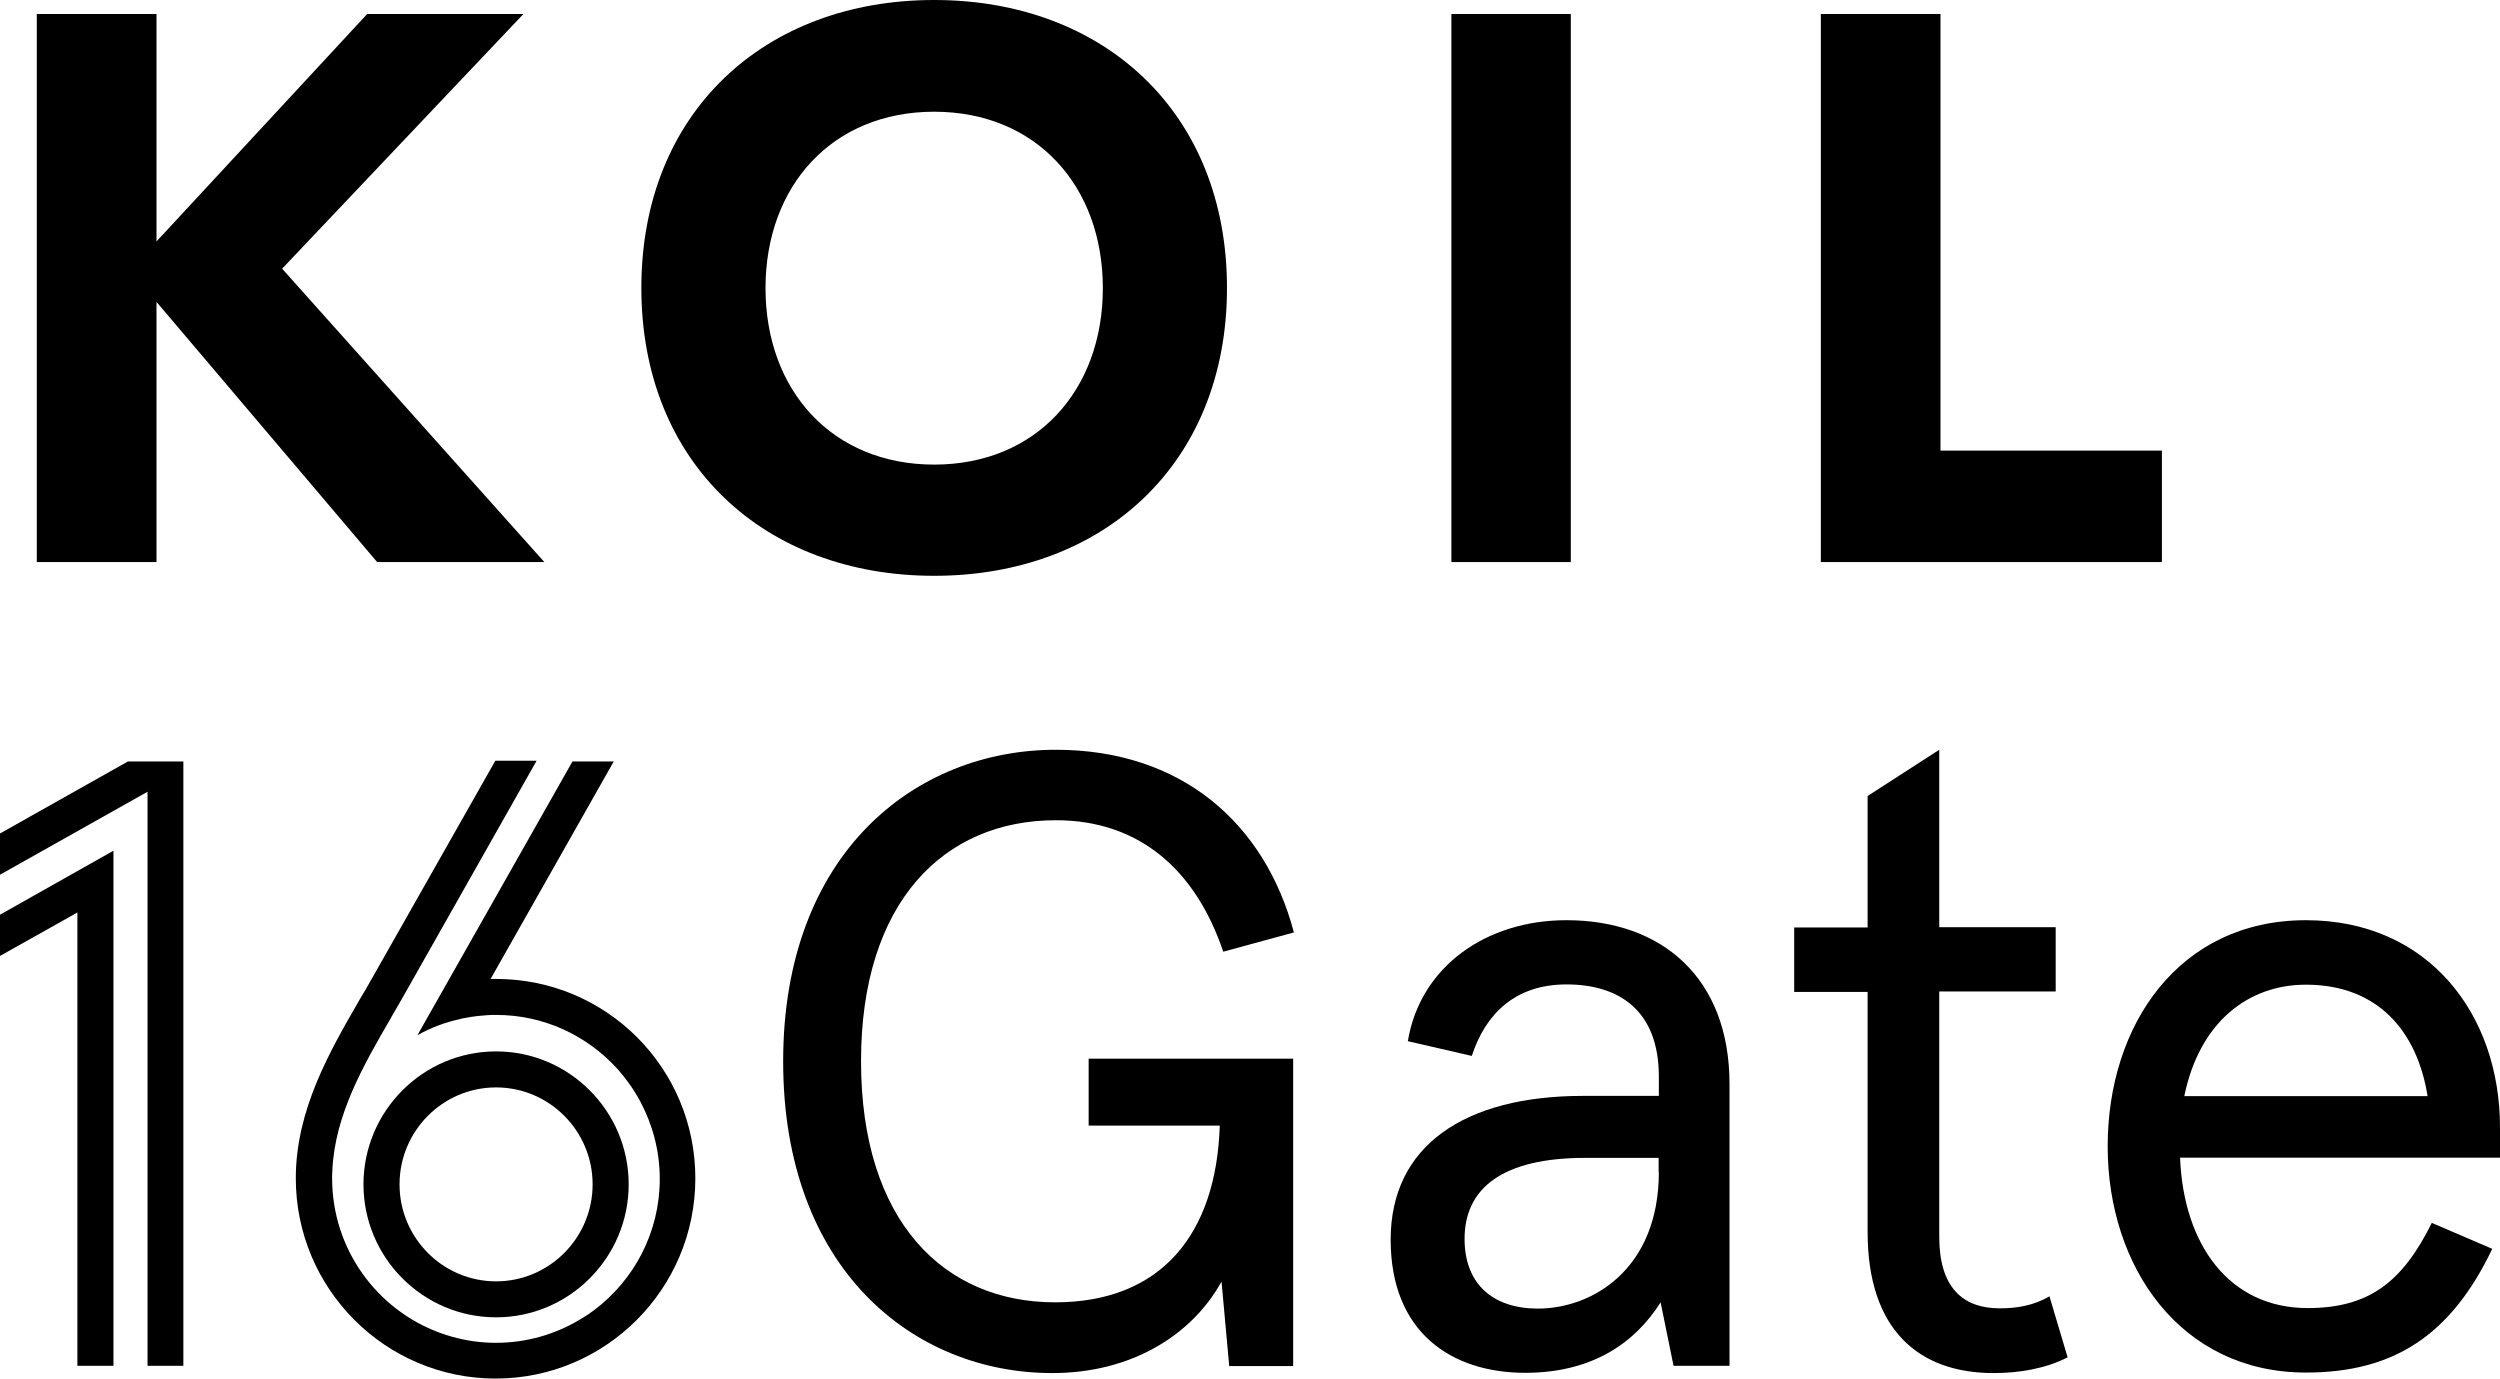 <svg width="87" height="48" viewBox="0 0 87 48" fill="none" xmlns="http://www.w3.org/2000/svg">
<path d="M18.215 0.487H12.778L5.446 8.402V0.487H1.281V19.56H5.446V10.506L13.125 19.56H18.943L9.818 9.35L18.215 0.487Z" fill="black"/>
<path d="M32.509 16.168C28.96 16.168 26.64 13.585 26.64 10.028C26.64 6.471 28.96 3.888 32.509 3.888C36.059 3.888 38.379 6.471 38.379 10.028C38.379 13.585 36.059 16.168 32.509 16.168ZM32.509 0C26.613 0 22.319 3.905 22.319 10.019C22.319 16.133 26.613 20.038 32.509 20.038C38.405 20.038 42.699 16.133 42.699 10.019C42.699 3.905 38.405 0 32.509 0Z" fill="black"/>
<path d="M54.664 0.487H50.508V19.56H54.664V0.487Z" fill="black"/>
<path d="M67.529 0.487H63.365V19.56H75.234V15.681H67.529V0.487Z" fill="black"/>
<path d="M36.743 28.544C39.652 28.544 41.608 30.275 42.569 33.119L45.028 32.449C44.015 28.631 41.097 26.092 36.743 26.092C31.851 26.092 27.254 29.692 27.254 36.937C27.254 44.173 31.791 47.783 36.621 47.783C39.383 47.783 41.487 46.452 42.509 44.599L42.777 47.539H45.002V36.841H37.885V39.172H42.448C42.327 42.956 40.405 45.321 36.717 45.321C32.847 45.321 29.964 42.503 29.964 36.928C29.964 31.388 32.847 28.544 36.743 28.544Z" fill="black"/>
<path d="M57.728 40.781C57.728 44.199 55.382 45.539 53.521 45.539C51.962 45.539 50.967 44.695 50.967 43.112C50.967 41.329 52.317 40.294 55.166 40.294H57.72V40.781H57.728ZM54.516 32.023C51.694 32.023 49.417 33.658 48.993 36.233L51.218 36.746C51.694 35.293 52.716 34.258 54.516 34.258C56.317 34.258 57.728 35.137 57.728 37.468V38.137H55.088C50.975 38.137 48.395 39.868 48.395 43.138C48.395 46.382 50.525 47.774 53.079 47.774C55.391 47.774 56.889 46.748 57.789 45.321L58.239 47.53H60.187V37.746C60.196 34.024 57.824 32.023 54.516 32.023Z" fill="black"/>
<path d="M69.59 45.53C68.3 45.53 67.486 44.799 67.486 43.043V34.502H71.538V32.267H67.486V26.092L64.993 27.701V32.275H62.438V34.519H64.993V42.877C64.993 46.269 66.767 47.783 69.373 47.783C70.248 47.783 71.174 47.635 71.953 47.235L71.321 45.112C70.758 45.443 70.161 45.53 69.59 45.53Z" fill="black"/>
<path d="M76.013 38.146C76.55 35.537 78.264 34.267 80.247 34.267C82.74 34.267 84.117 35.876 84.48 38.146H76.013ZM87 39.233C87 35.293 84.506 32.023 80.247 32.023C75.831 32.023 73.347 35.659 73.347 39.894C73.347 44.069 75.866 47.765 80.247 47.765C83.311 47.765 85.294 46.461 86.731 43.46L84.627 42.556C83.606 44.617 82.437 45.521 80.307 45.521C77.572 45.521 75.987 43.312 75.866 40.286H87V39.233Z" fill="black"/>
<path d="M17.263 45.843C19.809 45.843 21.878 43.764 21.878 41.216C21.878 38.668 19.809 36.589 17.263 36.589C14.718 36.589 12.649 38.668 12.649 41.216C12.649 43.764 14.718 45.843 17.263 45.843ZM17.263 37.842C19.116 37.842 20.623 39.355 20.623 41.216C20.623 43.077 19.116 44.591 17.263 44.591C15.411 44.591 13.904 43.077 13.904 41.216C13.904 39.355 15.411 37.842 17.263 37.842Z" fill="black"/>
<path d="M17.263 34.067C17.203 34.067 17.142 34.067 17.073 34.067L21.358 26.5H19.921L14.527 36.024C14.995 35.763 15.497 35.572 16.034 35.459L16.051 35.45C16.069 35.45 16.086 35.441 16.095 35.441C16.129 35.432 16.164 35.432 16.198 35.424C16.259 35.415 16.32 35.398 16.38 35.389C16.424 35.38 16.476 35.38 16.519 35.372C16.571 35.363 16.623 35.354 16.666 35.354C16.727 35.346 16.796 35.346 16.856 35.337C16.891 35.337 16.926 35.328 16.96 35.328C17.055 35.319 17.159 35.319 17.263 35.319C18.926 35.319 20.415 36.033 21.462 37.172C21.488 37.198 21.514 37.224 21.532 37.25C21.748 37.502 21.947 37.763 22.12 38.05C22.146 38.094 22.172 38.137 22.198 38.181C22.224 38.224 22.25 38.276 22.276 38.32C22.709 39.129 22.96 40.051 22.96 41.025C22.96 42.895 22.06 44.556 20.666 45.6C20.518 45.713 20.371 45.808 20.207 45.904C19.35 46.426 18.337 46.73 17.255 46.73C16.718 46.73 16.198 46.652 15.714 46.513C15.592 46.478 15.48 46.443 15.359 46.4C15.333 46.391 15.315 46.382 15.289 46.374C13.116 45.574 11.558 43.469 11.558 41.007C11.558 40.912 11.558 40.825 11.567 40.729C11.567 40.72 11.567 40.712 11.567 40.703C11.662 38.781 12.649 37.068 13.61 35.415L13.627 35.38C13.757 35.163 13.878 34.946 13.999 34.737L18.674 26.474H17.237L12.909 34.111C12.787 34.328 12.658 34.554 12.519 34.78C11.48 36.581 10.294 38.616 10.294 41.007C10.294 44.852 13.411 47.974 17.246 47.974C21.081 47.974 24.198 44.852 24.198 41.007C24.198 37.163 21.099 34.067 17.263 34.067Z" fill="black"/>
<path d="M0 29.005V30.44L5.134 27.553V47.53H6.381V26.5H4.45L0 29.005Z" fill="black"/>
<path d="M0 33.267L2.693 31.754V47.53H3.948V29.605L0 31.832V33.267Z" fill="black"/>
</svg>
